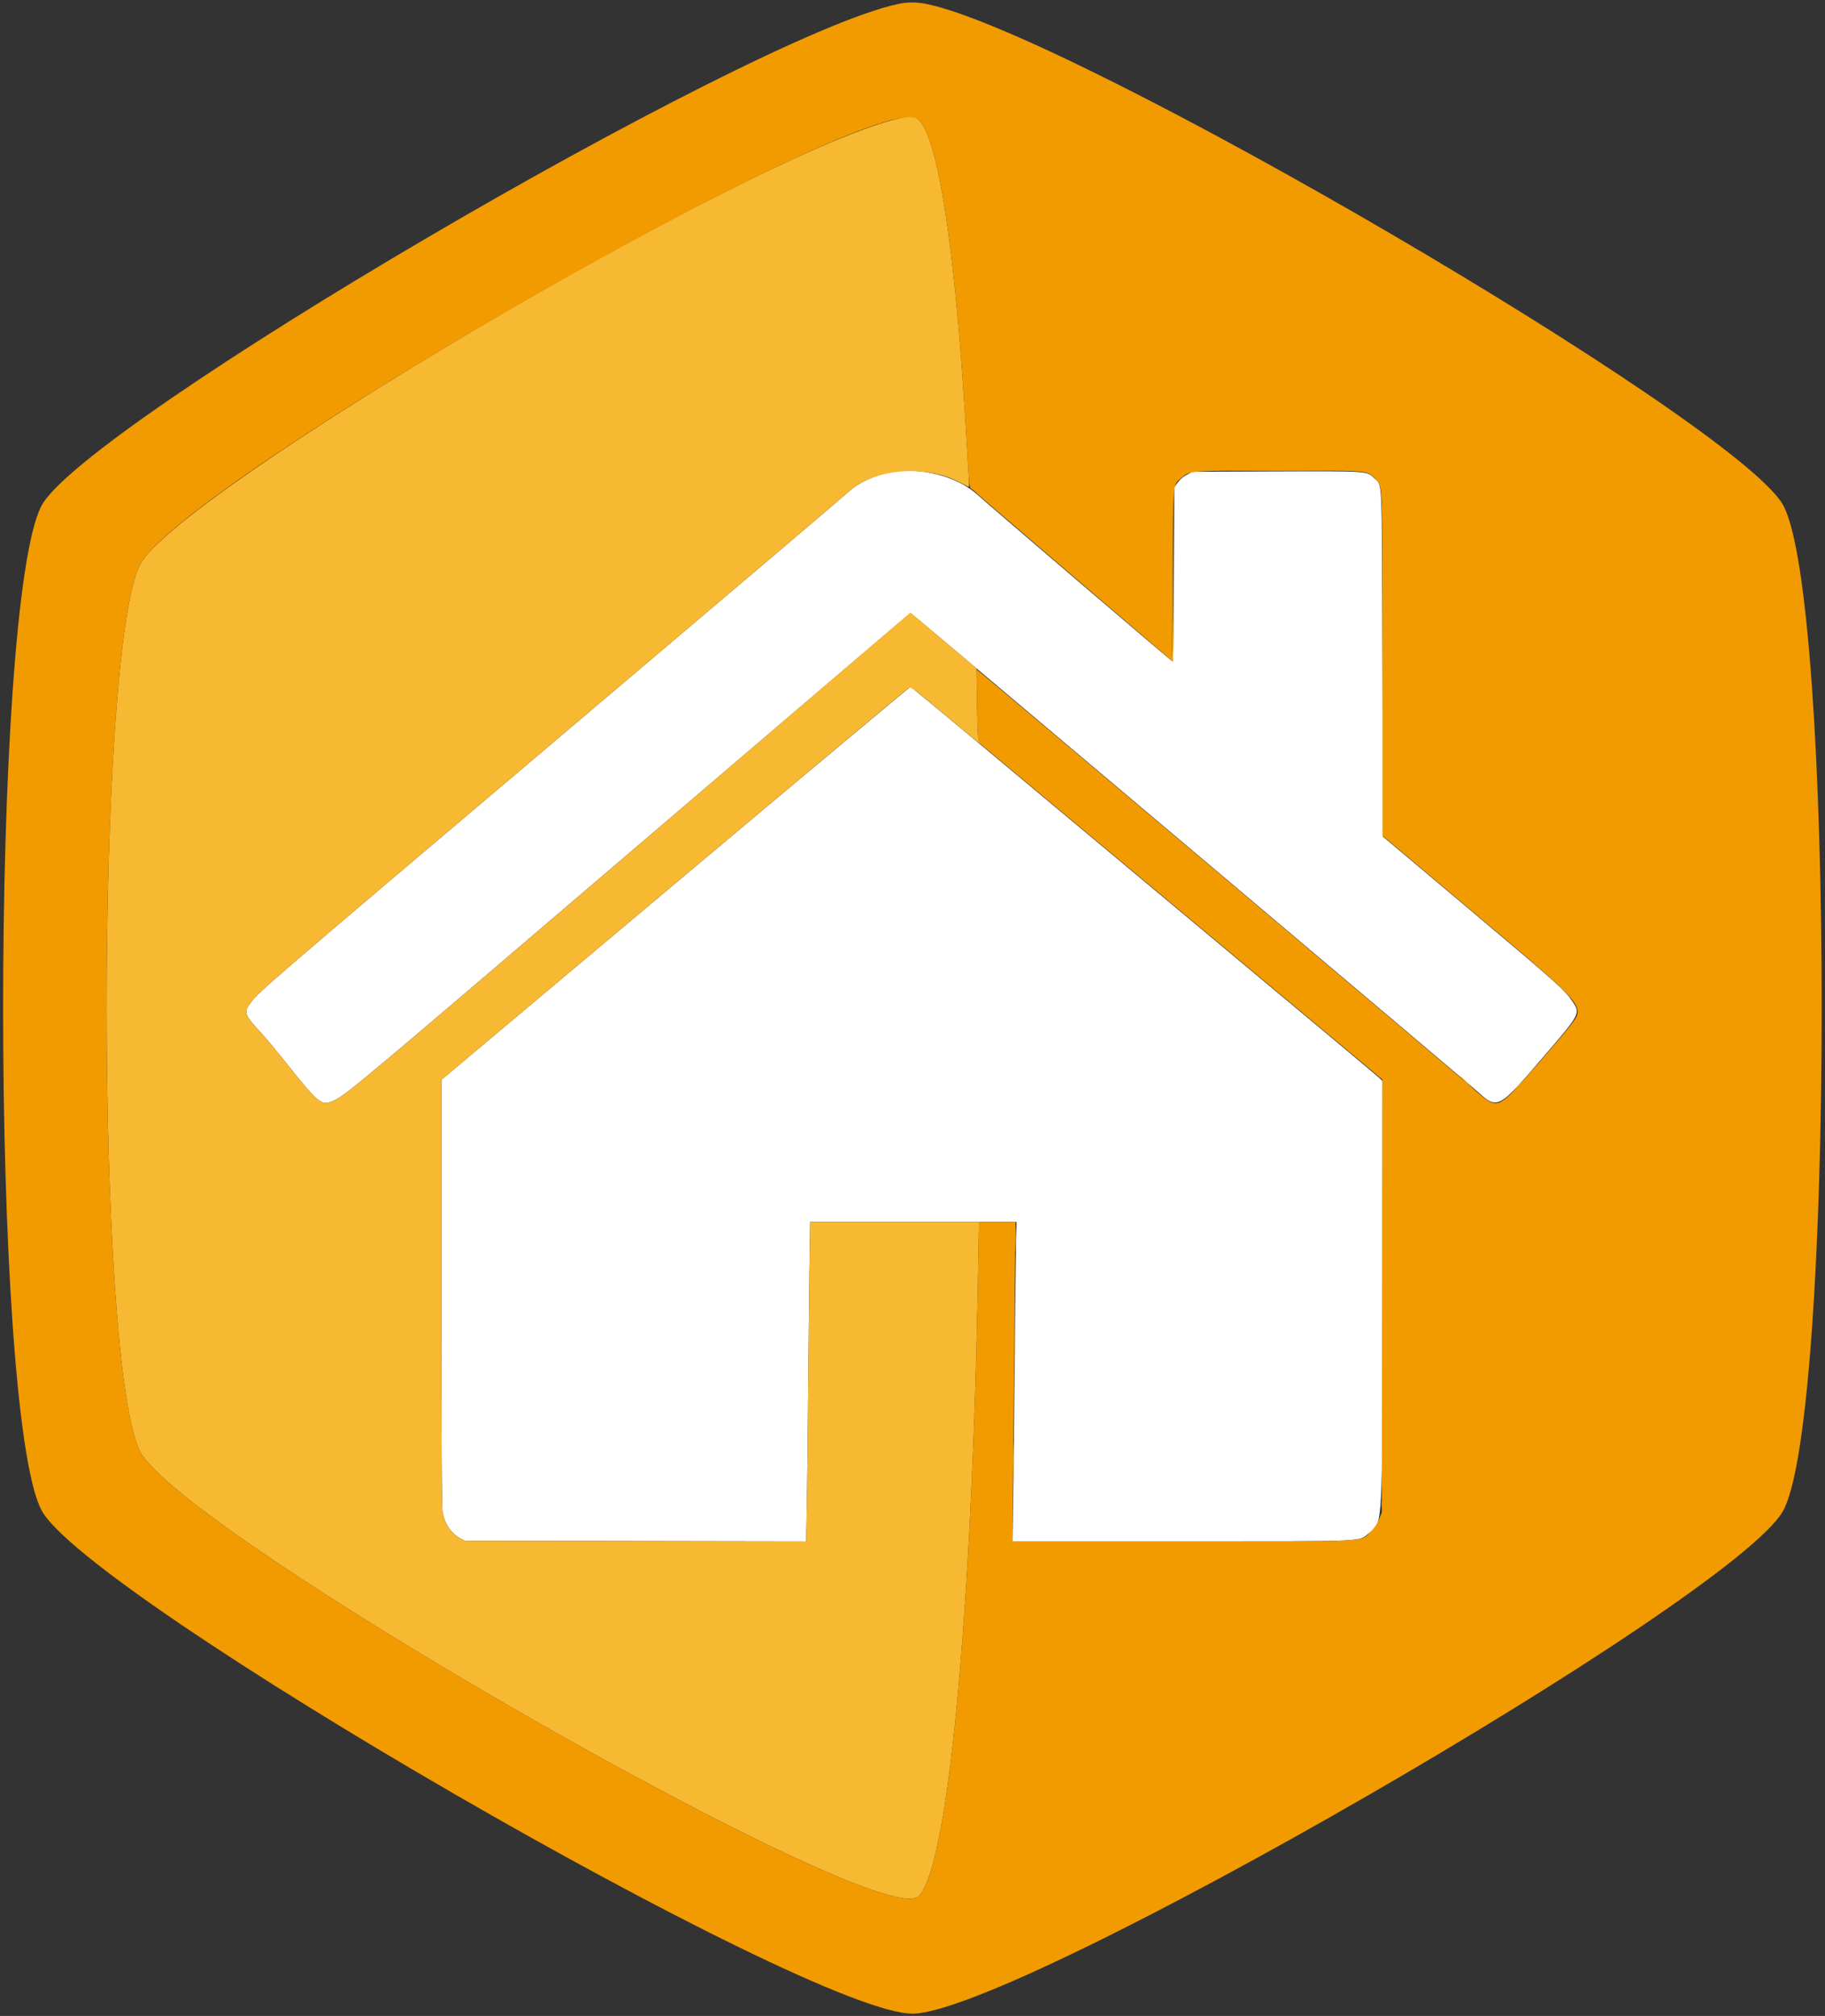 <?xml version="1.0" encoding="UTF-8"?> <svg xmlns="http://www.w3.org/2000/svg" xmlns:xlink="http://www.w3.org/1999/xlink" id="svg" version="1.1" width="400" height="441.75" viewBox="0, 0, 400,441.75"><rect x="0" y="0" width="400" height="441.75" fill="#333333" stroke="none"/><g id="svgg"><path id="path0" d="M195.208 103.492 C 191.629 104.139,188.015 105.822,185.935 107.810 C 185.214 108.499,156.221 133.095,121.505 162.469 C 58.811 215.515,56.822 217.224,55.004 219.625 C 53.350 221.810,53.527 222.364,57.113 226.202 C 58.101 227.260,60.745 230.431,62.989 233.250 C 70.063 242.136,70.543 242.493,73.445 241.028 C 76.169 239.652,79.462 236.886,139.274 185.750 C 172.325 157.494,199.442 134.375,199.534 134.375 C 199.726 134.375,196.384 131.563,267.375 191.451 C 297.075 216.506,322.329 237.859,323.494 238.902 C 328.373 243.267,328.126 243.396,338.886 230.875 C 346.254 222.302,346.393 222.035,344.757 219.602 C 342.934 216.890,341.721 215.802,322.375 199.533 L 303.125 183.345 303.000 145.360 C 302.861 102.991,303.020 106.557,301.182 104.760 C 299.593 103.206,299.948 103.230,279.729 103.306 L 261.375 103.375 260.125 104.028 C 259.389 104.412,258.566 105.116,258.125 105.737 L 257.375 106.793 257.308 125.916 C 257.267 137.520,257.150 145.006,257.009 144.957 C 256.729 144.858,216.912 110.829,214.290 108.448 C 209.792 104.363,201.826 102.294,195.208 103.492 M148.039 193.553 L 96.750 236.607 96.750 283.416 C 96.750 317.092,96.829 330.597,97.031 331.550 C 97.568 334.087,98.915 336.025,100.875 337.084 L 101.875 337.625 139.284 337.691 L 176.692 337.756 176.844 329.691 C 176.927 325.255,177.053 314.313,177.123 305.375 C 177.194 296.438,177.322 284.316,177.409 278.438 L 177.566 267.750 200.185 267.750 L 222.804 267.750 222.653 276.063 C 222.570 280.634,222.445 291.688,222.375 300.625 C 222.305 309.563,222.177 321.572,222.091 327.313 L 221.934 337.750 258.975 337.750 C 300.512 337.750,297.633 337.875,300.043 335.966 C 303.116 333.532,302.996 335.712,302.998 282.362 L 303.000 236.848 302.188 236.085 C 301.741 235.665,285.006 221.670,265.000 204.985 C 244.994 188.300,222.132 169.215,214.197 162.574 C 206.261 155.934,199.670 150.500,199.549 150.500 C 199.428 150.500,176.249 169.874,148.039 193.553 " stroke="none" fill="#ffffff" fill-rule="evenodd"></path><path id="path1" d="M195.875 26.238 C 162.808 34.835,38.150 108.465,30.625 123.844 C 20.949 143.618,20.949 298.132,30.625 317.906 C 39.310 335.655,192.199 423.203,201.233 415.601 C 207.736 410.129,213.099 353.952,214.411 277.563 L 214.580 267.750 196.073 267.750 L 177.566 267.750 177.409 278.438 C 177.322 284.316,177.194 296.438,177.123 305.375 C 177.053 314.313,176.927 325.255,176.844 329.691 L 176.692 337.756 139.284 337.691 L 101.875 337.625 100.875 337.084 C 98.915 336.025,97.568 334.087,97.031 331.550 C 96.829 330.597,96.750 317.092,96.750 283.416 L 96.750 236.607 147.656 193.866 C 175.654 170.358,198.815 150.967,199.124 150.774 C 199.660 150.439,200.034 150.715,207.405 156.889 C 211.651 160.445,214.985 163.179,214.813 162.964 C 214.359 162.398,214.272 161.155,214.146 153.420 L 214.033 146.466 209.704 142.814 C 207.323 140.806,204.061 138.052,202.456 136.695 L 199.536 134.228 139.360 185.677 C 79.467 236.882,76.169 239.651,73.445 241.028 C 70.543 242.493,70.063 242.136,62.989 233.250 C 60.745 230.431,58.101 227.260,57.113 226.202 C 53.527 222.364,53.350 221.810,55.004 219.625 C 56.822 217.224,58.811 215.515,121.505 162.469 C 156.221 133.095,185.214 108.499,185.935 107.810 C 191.221 102.758,202.585 101.703,210.081 105.567 C 211.205 106.146,212.207 106.658,212.306 106.704 C 212.406 106.750,212.430 105.907,212.361 104.831 C 212.291 103.755,212.012 99.106,211.741 94.500 C 209.391 54.586,205.582 29.808,201.233 26.149 C 200.237 25.311,199.384 25.325,195.875 26.238 M271.438 103.187 C 276.284 103.225,284.216 103.225,289.063 103.187 C 293.909 103.149,289.944 103.118,280.250 103.118 C 270.556 103.118,266.591 103.149,271.438 103.187 M257.061 126.327 C 257.012 141.003,256.936 144.743,256.688 144.603 C 256.439 144.463,256.439 144.495,256.683 144.759 C 257.243 145.363,257.254 144.969,257.187 126.353 L 257.122 107.875 257.061 126.327 M320.875 236.750 C 321.412 237.300,321.908 237.750,321.976 237.750 C 322.045 237.750,321.662 237.300,321.125 236.750 C 320.588 236.200,320.092 235.750,320.024 235.750 C 319.955 235.750,320.338 236.200,320.875 236.750 M332.613 238.063 L 331.625 239.125 332.688 238.137 C 333.272 237.593,333.750 237.115,333.750 237.074 C 333.750 236.885,333.532 237.074,332.613 238.063 M222.602 271.750 C 222.602 274.019,222.640 274.947,222.686 273.813 C 222.732 272.678,222.732 270.822,222.686 269.688 C 222.640 268.553,222.602 269.481,222.602 271.750 M222.359 294.875 C 222.359 298.450,222.394 299.878,222.437 298.048 C 222.480 296.218,222.480 293.293,222.437 291.548 C 222.394 289.803,222.359 291.300,222.359 294.875 M222.109 320.375 C 222.109 323.950,222.144 325.378,222.187 323.548 C 222.230 321.718,222.230 318.793,222.187 317.048 C 222.144 315.303,222.109 316.800,222.109 320.375 M302.813 329.625 C 302.816 330.175,302.867 330.371,302.927 330.060 C 302.987 329.749,302.984 329.299,302.922 329.060 C 302.859 328.821,302.810 329.075,302.813 329.625 " stroke="none" fill="#f7b832" fill-rule="evenodd"></path><path id="path2" d="M196.781 0.886 C 163.329 8.144,17.852 93.433,9.019 110.965 C -2.093 133.022,-2.093 308.728,9.019 330.785 C 18.431 349.467,176.938 441.170,199.948 441.246 C 222.456 441.320,379.452 350.767,390.741 331.199 C 402.124 311.467,402.124 130.283,390.741 110.551 C 380.171 92.230,235.264 7.521,203.142 0.886 C 200.890 0.421,198.922 0.421,196.781 0.886 M201.233 26.149 C 205.582 29.808,209.391 54.586,211.741 94.500 C 212.530 107.900,212.412 106.767,213.057 107.215 C 213.370 107.432,213.906 107.893,214.250 108.239 C 214.594 108.585,224.325 116.955,235.875 126.840 L 256.875 144.812 257.000 125.969 C 257.140 104.861,256.995 106.399,259.004 104.680 C 260.848 103.101,260.519 103.125,280.375 103.125 C 300.416 103.125,299.570 103.056,301.356 104.845 C 303.101 106.592,303.000 104.080,303.004 145.529 L 303.007 183.125 322.691 199.686 C 347.868 220.868,347.463 220.399,344.244 224.663 C 342.416 227.084,332.350 238.612,330.941 239.898 C 327.865 242.705,327.295 242.573,322.125 237.863 C 319.581 235.546,214.328 146.750,214.125 146.750 C 213.983 146.750,214.232 160.283,214.400 161.675 L 214.527 162.725 258.767 199.647 L 303.006 236.570 302.941 283.972 L 302.875 331.375 302.281 332.875 C 301.879 333.890,301.272 334.781,300.406 335.630 C 298.059 337.931,301.576 337.750,259.181 337.750 L 221.918 337.750 222.084 319.063 C 222.176 308.784,222.325 293.034,222.416 284.063 L 222.581 267.750 218.581 267.750 L 214.580 267.750 214.411 277.563 C 213.099 353.952,207.736 410.129,201.233 415.601 C 192.199 423.203,39.310 335.655,30.625 317.906 C 20.949 298.132,20.949 143.618,30.625 123.844 C 39.310 106.095,192.198 18.547,201.233 26.149 " stroke="none" fill="#f29b00" fill-rule="evenodd"></path></g></svg> 